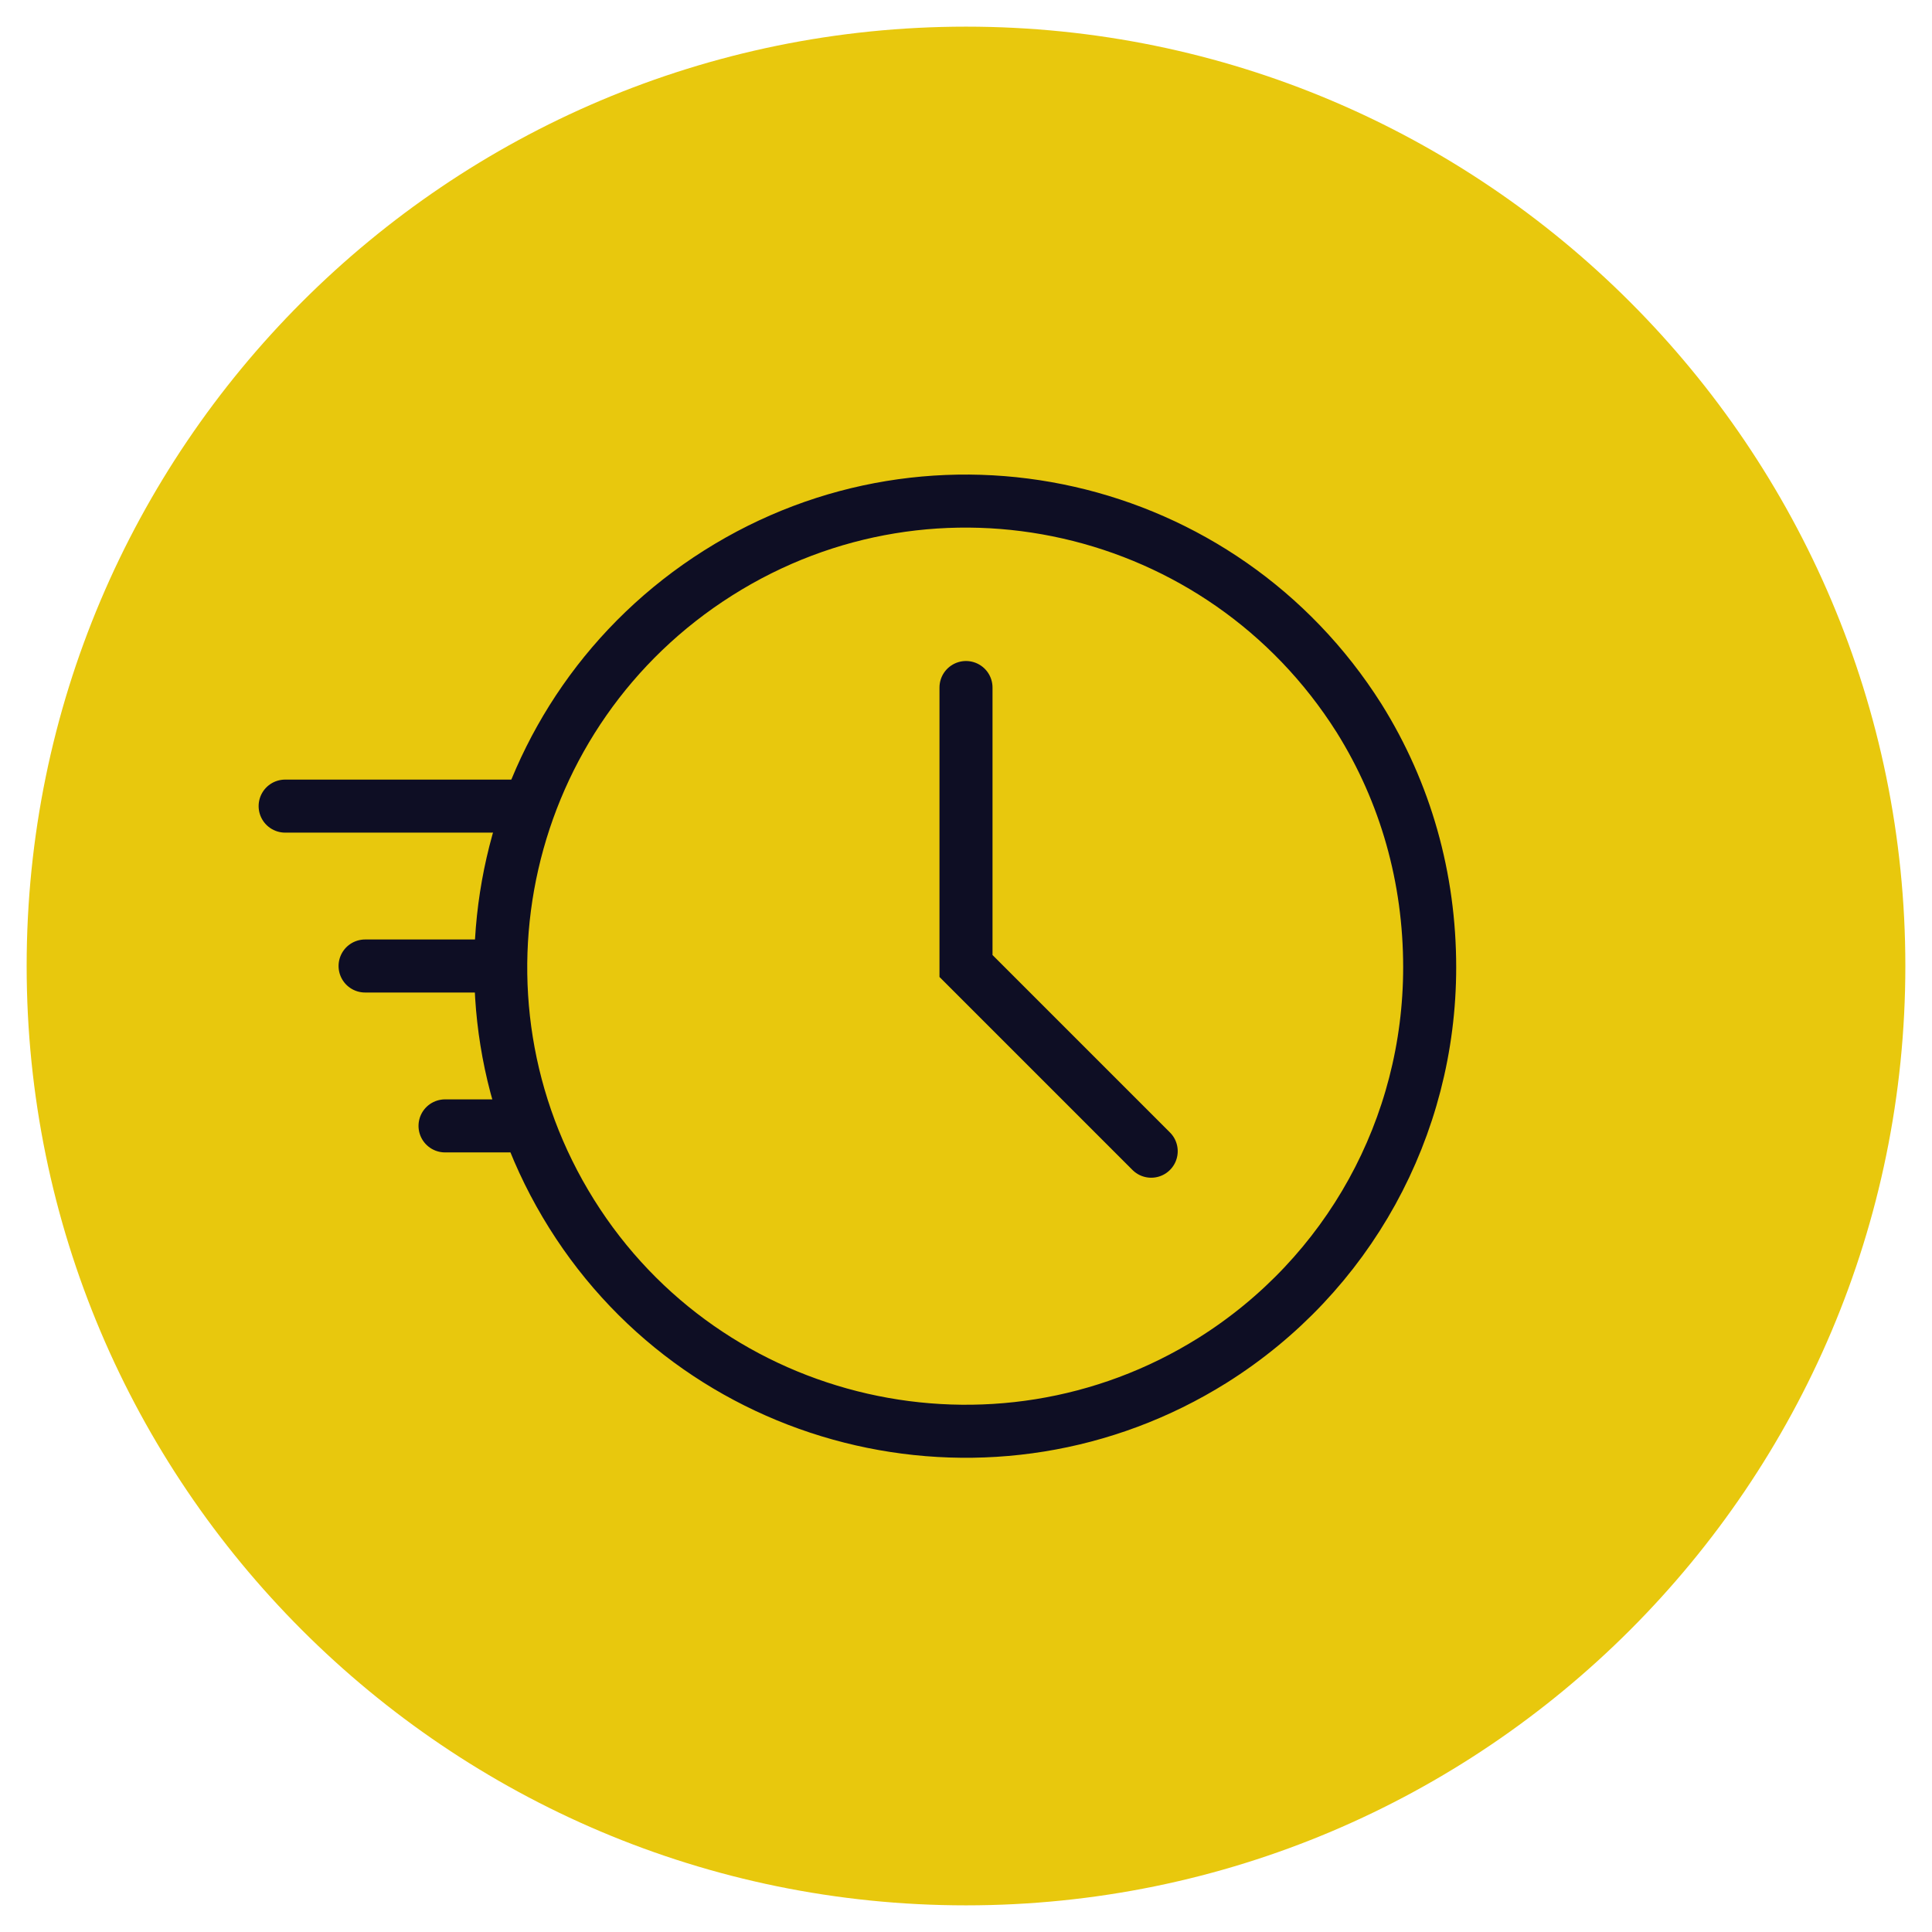 <?xml version="1.0" encoding="utf-8"?>
<!-- Generator: Adobe Illustrator 26.0.3, SVG Export Plug-In . SVG Version: 6.00 Build 0)  -->
<svg version="1.1" id="Layer_1" xmlns="http://www.w3.org/2000/svg" xmlns:xlink="http://www.w3.org/1999/xlink" x="0px" y="0px"
   viewBox="0 0 145 145" style="enable-background:new 0 0 145 145;" xml:space="preserve">
<style type="text/css">
  .st0{fill:#E8C80D;}
  .st1{fill:none;stroke:#0E0E24;stroke-width:3.98;stroke-linecap:round;stroke-miterlimit:10;}
</style>
<g id="Layer_2_00000147196875522105606670000013940460296847229612_">
  <g id="quick">
    <path class="st0" d="M72.5,2C33.6,2,2,33.6,2,72.5S33.6,143,72.5,143S143,111.4,143,72.5C143,33.6,111.4,2,72.5,2
      C72.5,2,72.5,2,72.5,2z"/>
    <line class="st1" x1="21.4" y1="60.5" x2="38.5" y2="60.5"/>
    <line class="st1" x1="27.4" y1="72.5" x2="36.5" y2="72.5"/>
    <line class="st1" x1="33.4" y1="84.5" x2="38.2" y2="84.5"/>
    <path class="st1" d="M102,53.9C91.7,37.6,70.2,32.7,53.9,43s-21.2,31.8-11,48.1s31.8,21.2,48.1,11c10.2-6.4,16.3-17.5,16.3-29.5
      C107.3,65.9,105.5,59.5,102,53.9z"/>
    <polyline class="st1" points="72.5,51.6 72.5,72.5 86.4,86.4     "/>
  </g>
</g>
</svg>